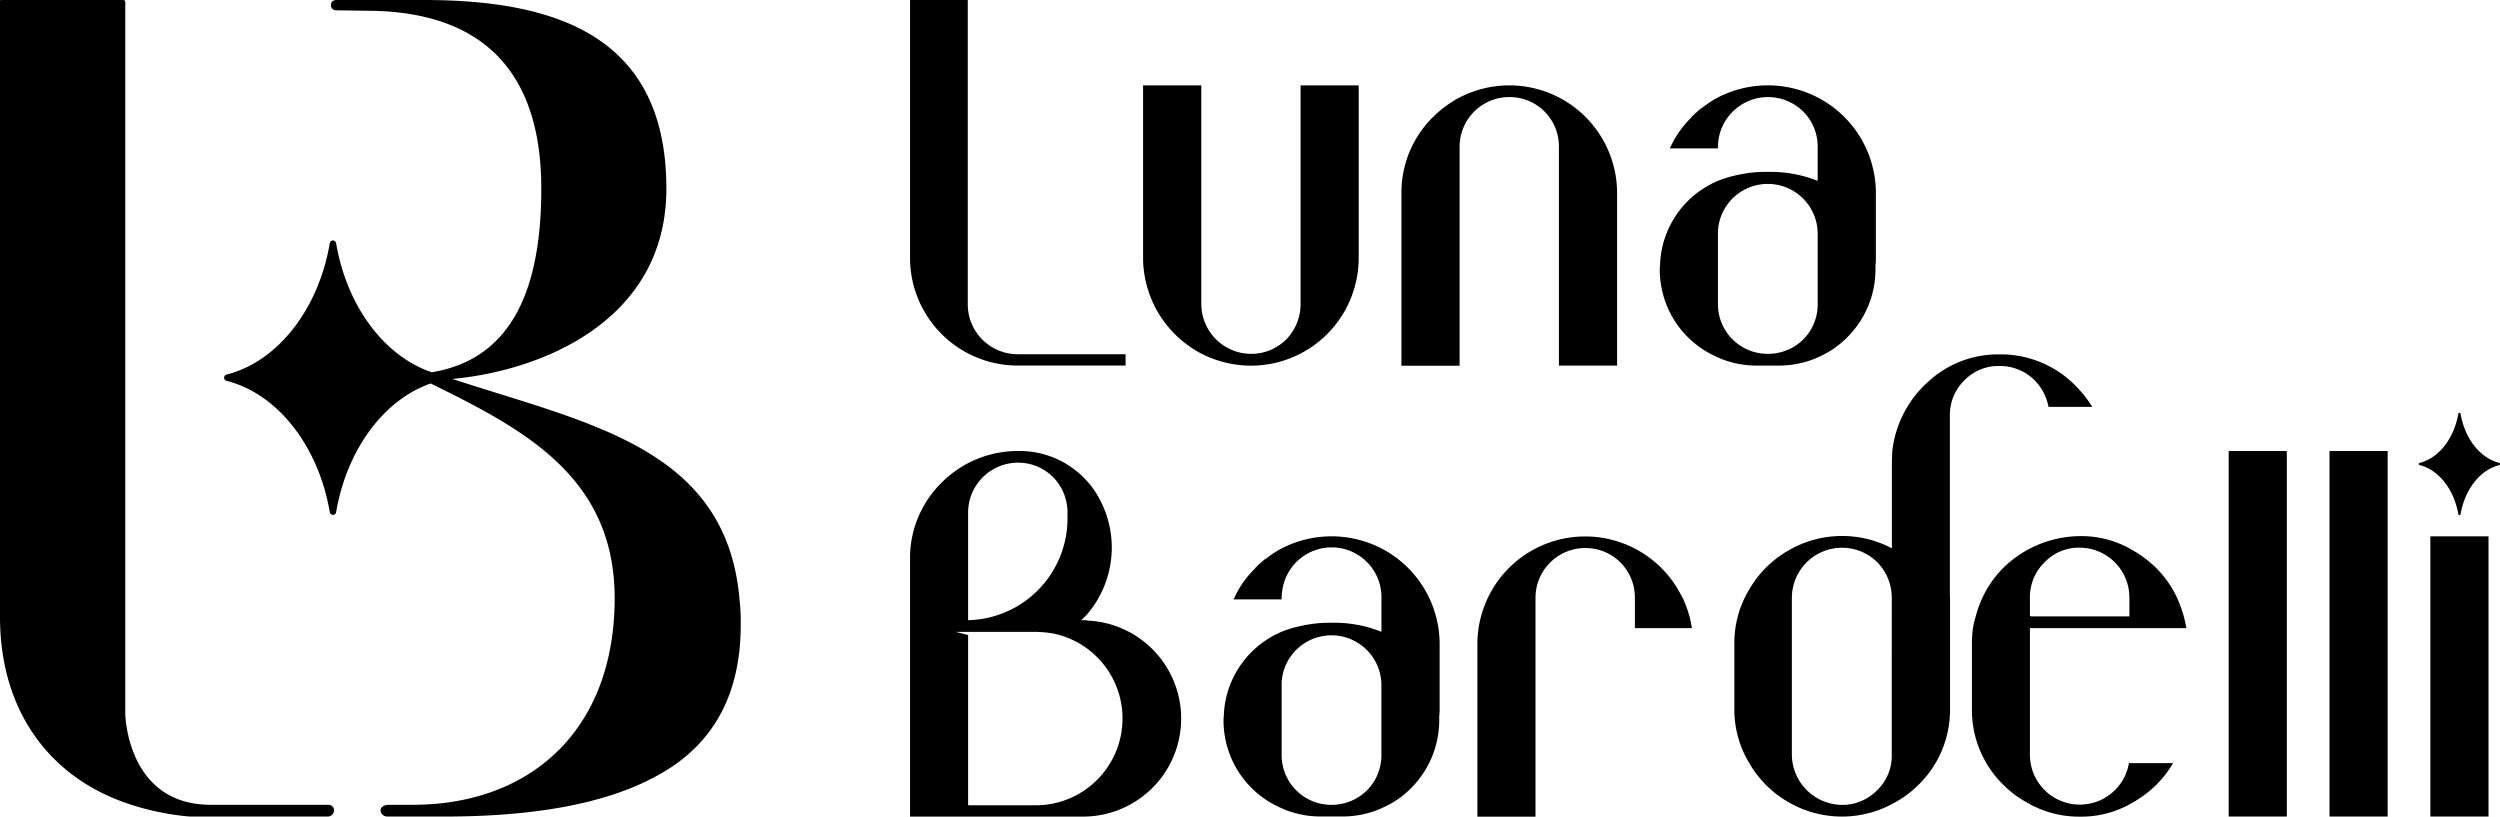 <svg xmlns="http://www.w3.org/2000/svg" id="Capa_1" data-name="Capa 1" viewBox="0 0 883.16 288.46"><title>V5 SIN TAGLINE horizontal positivo</title><path d="M74.41,284.3c-29.66,0-30.15-32.11-30.15-32.11V36.59c0-16.14,0-32.38,0-35.89a.7.7,0,0,0-.71-.7H.41A.57.57,0,0,0-.17.57c0,3.12.17,18.68.17,36V217.8c0,31.13,15,50.39,32.3,60.33,16.33,9.41,35,10.33,35,10.33h48.47a2.23,2.23,0,0,0,2.22-2.22h0A1.93,1.93,0,0,0,116,284.3Z"></path><path d="M261.32,212.52c-4.28-54.26-53-62.71-101.52-78.66,31-2.81,75.61-20.24,75.61-67.23C235.41,13.81,198.12,0,149.79,0H119s-2.11-.15-2.11,1.83c0,1.16.83,1.82,2.07,1.82s10.47.15,10.47.15c33.14,0,61.79,14.15,61.79,62.83,0,35.68-10.5,60.26-38.7,64.87-16.78-5.65-30-23.35-33.78-45.57a1.13,1.13,0,0,0-2.24,0c-4,23.38-18.39,41.78-36.42,46.38a1.14,1.14,0,0,0,0,2.23c18,4.6,32.42,23,36.42,46.38a1.13,1.13,0,0,0,2.24,0c3.78-22.06,16.8-39.66,33.4-45.45,33.45,16.44,65.52,33.35,65,77.05-.57,46.49-30.76,72-71.82,71.78h-7.76c-4.58,0-3.54,4.16-.66,4.16h19.83c30.72,0,58-4.14,77.32-15.53,19-11.05,27.62-29,27.62-52.13A67.45,67.45,0,0,0,261.32,212.52Z"></path><path d="M341.88,107.55V0h-20.4V91.14a38.06,38.06,0,0,0,38,38h38.15v-4H359.5A17.64,17.64,0,0,1,341.88,107.55Z"></path><path d="M459.45,107.41a17.82,17.82,0,0,1-5.1,12.52A17.38,17.38,0,0,1,442,125a17.63,17.63,0,0,1-17.62-17.62V30.16H403.81v61A38.23,38.23,0,0,0,415,118a39.63,39.63,0,0,0,8.18,6.27,38.48,38.48,0,0,0,18.8,4.9,38.06,38.06,0,0,0,38-38v-61H459.45Z"></path><path d="M533.23,30.16a38.46,38.46,0,0,0-18.81,4.92,40.47,40.47,0,0,0-8.17,6.25,37.32,37.32,0,0,0-11.17,26.86v61h20.54V51.77a17.56,17.56,0,0,1,17.61-17.48,17.41,17.41,0,0,1,17.48,17.48v77.38h20.55v-61A38.07,38.07,0,0,0,533.23,30.16Z"></path><path d="M643.31,35.07a38.43,38.43,0,0,0-37.61,0A47.43,47.43,0,0,0,601,38.3h-.16l-.24.24c-.18.18-.36.33-.54.48a8.85,8.85,0,0,0-.67.59,1,1,0,0,1-.31.25l-.19.09-.12.17a2.5,2.5,0,0,1-.51.52,3,3,0,0,0-.31.29,1.56,1.56,0,0,0-.42.55,34.75,34.75,0,0,0-7.09,9.81l-.55,1.14h17v-.79a19.93,19.93,0,0,1,.25-2.67A17.7,17.7,0,0,1,637,39.39a17.37,17.37,0,0,1,5.11,12.38V63.89a44.76,44.76,0,0,0-15.75-3.17h-3.2c-5.6,0-13.1,1.58-17.42,3.68a33.35,33.35,0,0,0-19.27,28.34c0,.37,0,.75-.06,1.13s-.07.84-.07,1.27a33.62,33.62,0,0,0,19.39,30.59c.27.15.6.29.92.43l.87.4a33.73,33.73,0,0,0,13,2.59h8a33.9,33.9,0,0,0,13-2.61l.84-.39c.31-.14.62-.27.88-.41a31.37,31.37,0,0,0,9.29-6.55,33.79,33.79,0,0,0,10-24l0-1.47a14.61,14.61,0,0,0,.15-2.53v-23A38.09,38.09,0,0,0,643.31,35.07Zm-1.19,47.66v25.19a17.52,17.52,0,0,1-5.09,12A17.73,17.73,0,0,1,624.77,125h-.38a17.53,17.53,0,0,1-17.5-17.62V81.58a17.63,17.63,0,0,1,35.23,1.15Z"></path><path d="M384.47,219.24a9.4,9.4,0,0,0-2-.15h-.54c.64-.58,1.29-1.23,1.94-1.88a36.25,36.25,0,0,0,3.54-42.71,32,32,0,0,0-27.76-15.18,37.94,37.94,0,0,0-27,11.17,37.31,37.31,0,0,0-11.17,26.85v91.13h61a34.64,34.64,0,0,0,2-69.23Zm-24.84-55.79a17.38,17.38,0,0,1,12.38,5.1,17.75,17.75,0,0,1,5.1,12.51v2.14A35.94,35.94,0,0,1,342,219.09v-38A17.63,17.63,0,0,1,359.63,163.45Zm-22,59.77H366a44.61,44.61,0,0,1,5.87.53A30.66,30.66,0,0,1,366,284.48H342V224.34Z"></path><path d="M489.19,194.38a38.43,38.43,0,0,0-37.61,0,47.31,47.31,0,0,0-4.7,3.22h-.17l-.24.24c-.18.18-.36.33-.54.48a8.76,8.76,0,0,0-.66.59,1,1,0,0,1-.32.25l-.19.09-.11.17a3.13,3.13,0,0,1-.51.52l-.32.29a1.69,1.69,0,0,0-.42.55,34.43,34.43,0,0,0-7.08,9.82l-.56,1.14h17V211a18.51,18.51,0,0,1,.26-2.67,17.6,17.6,0,0,1,35,2.8V223.2A44.81,44.81,0,0,0,472.26,220h-3.2c-5.61,0-13.1,1.58-17.42,3.68a33.43,33.43,0,0,0-19.28,28.34c0,.38,0,.75-.06,1.13s-.07.85-.07,1.27A33.64,33.64,0,0,0,451.62,285c.28.15.6.29.92.43l.87.4a33.79,33.79,0,0,0,13,2.6h8a33.91,33.91,0,0,0,13-2.62l.84-.39c.31-.14.62-.27.88-.41a31.56,31.56,0,0,0,9.3-6.55,33.83,33.83,0,0,0,10-24.05V253a15.7,15.7,0,0,0,.14-2.53V227.5A38.09,38.09,0,0,0,489.19,194.38ZM488,242v25.2a17.52,17.52,0,0,1-5.1,12,17.73,17.73,0,0,1-12.26,5.12h-.38a17.54,17.54,0,0,1-17.5-17.62V240.89A17.64,17.64,0,0,1,488,242Z"></path><path d="M594.82,212.12a3.41,3.41,0,0,0-.61-1.22,38.08,38.08,0,0,0-72.31,16.6v61h20.54V211.08a17.57,17.57,0,0,1,17.62-17.48,17.41,17.41,0,0,1,17.48,17.48v10.81h20.15l-.16-.93A37,37,0,0,0,594.82,212.12Z"></path><path d="M688.82,210.55V146.91a17,17,0,0,1,5.1-12.51,16.69,16.69,0,0,1,12.38-5.11,17.37,17.37,0,0,1,11.1,3.82,18,18,0,0,1,6.14,10l.14.62h15.48l-.85-1.25a42.47,42.47,0,0,0-5-6.11,36.93,36.93,0,0,0-27-11.18A36.25,36.25,0,0,0,681,135a38.56,38.56,0,0,0-12.54,24.57l-.13,3.77V193.7a37.67,37.67,0,0,0-36.43.69A37.29,37.29,0,0,0,618,208.14a36.45,36.45,0,0,0-5.31,19.36v22.81A36.39,36.39,0,0,0,618,269.66a37.29,37.29,0,0,0,13.89,13.76,37.57,37.57,0,0,0,37.61,0,35.73,35.73,0,0,0,8.2-6.14,36.92,36.92,0,0,0,11.17-27V210.55Zm-20.54,26.69v29.48a16.69,16.69,0,0,1-5.11,12.38,17.12,17.12,0,0,1-12.51,5.24A17.9,17.9,0,0,1,633,266.72V211.08a17.72,17.72,0,0,1,29.61-13,17.71,17.71,0,0,1,5.63,11.77l.06.73ZM697,221.75a36.93,36.93,0,0,0-.39,5.75v22.81a36.92,36.92,0,0,0,11.17,27,35.83,35.83,0,0,0,8.16,6.13,36.24,36.24,0,0,0,18.82,5.05,35.34,35.34,0,0,0,18.67-5,38,38,0,0,0,13.49-12.67l.78-1.23H752.08l-.13.63a17.39,17.39,0,0,1-4.85,8.94,17.62,17.62,0,0,1-30-12.38V221.89h55.28l-.19-.95c-2.3-11.79-8.63-20.73-18.78-26.55a35.38,35.38,0,0,0-18.69-5,39.32,39.32,0,0,0-27,11.18A37.23,37.23,0,0,0,698,217.63,25.19,25.19,0,0,0,697,221.75Zm37.76-28.28a17.64,17.64,0,0,1,17.48,17.61v6.68H717.5v-.13h-.4v-6.55a17.12,17.12,0,0,1,5.25-12.51A16.68,16.68,0,0,1,734.72,193.47Z"></path><rect x="787.31" y="159.32" width="20.54" height="129.15"></rect><rect x="822.93" y="159.32" width="20.54" height="129.15"></rect><rect x="858.56" y="189.47" width="20.54" height="98.99"></rect><path d="M882.82,163.5c-6.72-1.72-12.08-8.57-13.57-17.29a.42.42,0,0,0-.83,0c-1.5,8.72-6.86,15.57-13.57,17.29a.42.42,0,0,0,0,.83c6.71,1.71,12.07,8.57,13.57,17.28a.42.42,0,0,0,.83,0c1.49-8.71,6.85-15.57,13.57-17.28A.42.42,0,0,0,882.82,163.5Z"></path></svg>